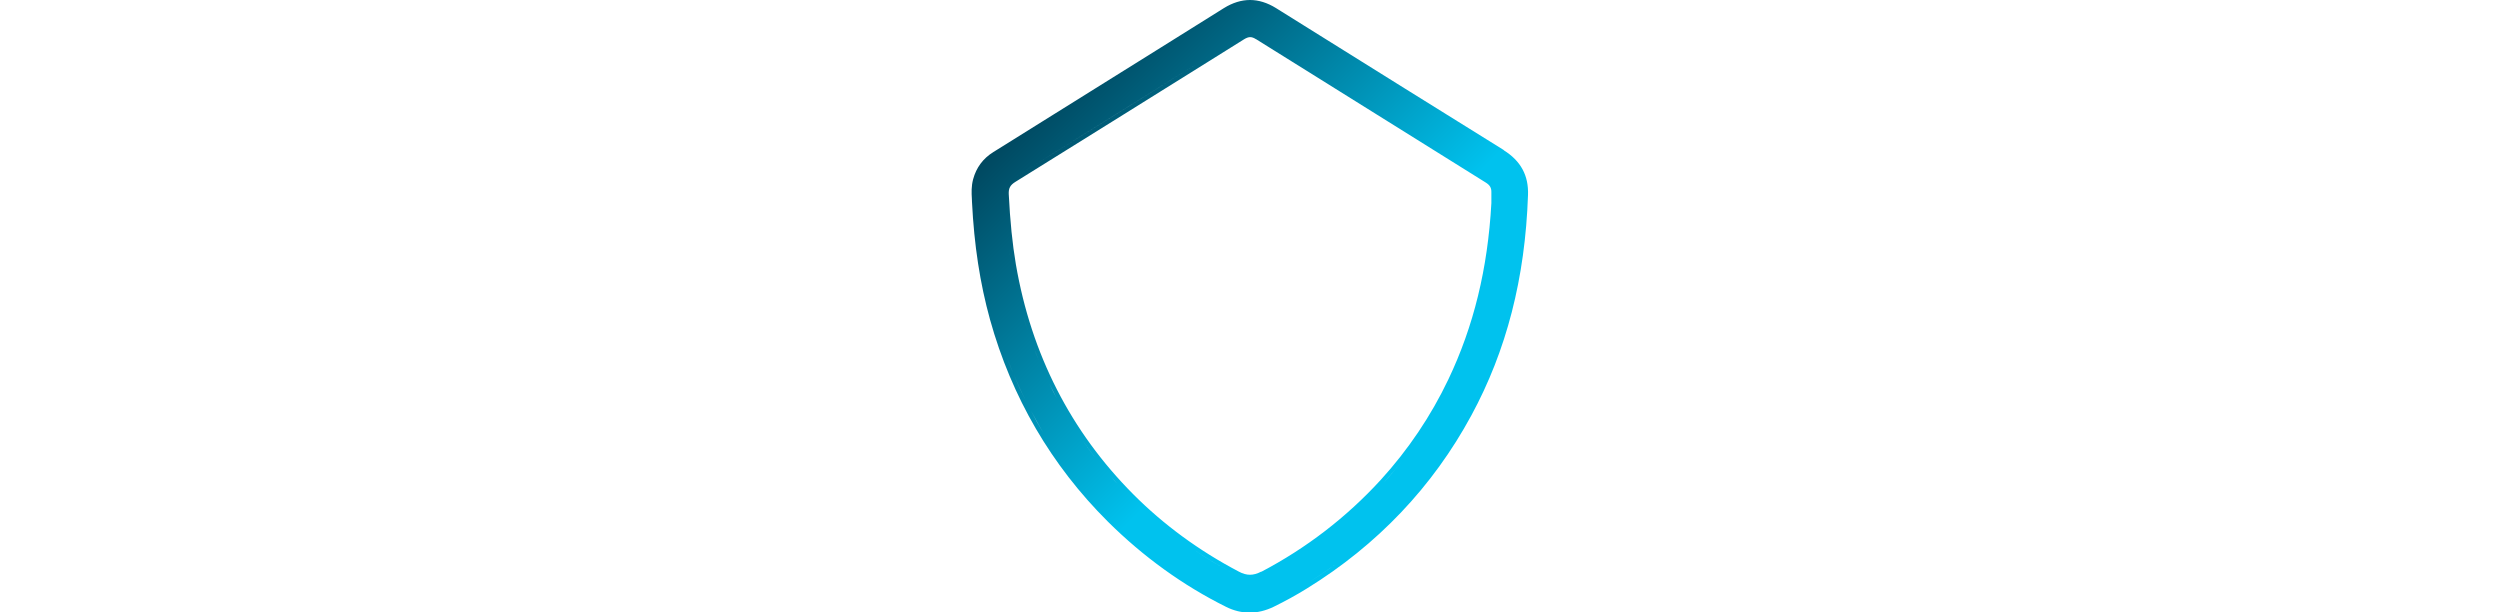 <?xml version="1.0" encoding="UTF-8"?><svg id="Layer_1" xmlns="http://www.w3.org/2000/svg" xmlns:xlink="http://www.w3.org/1999/xlink" viewBox="0 0 200 49"><defs><style>.cls-1{fill:url(#linear-gradient);stroke-width:0px;}</style><linearGradient id="linear-gradient" x1="84.6" y1="43.11" x2="115.4" y2="12.31" gradientTransform="translate(0 50) scale(1 -1)" gradientUnits="userSpaceOnUse"><stop offset="0" stop-color="#004860"/><stop offset=".66" stop-color="#00c2ee"/></linearGradient></defs><path class="cls-1" d="M120.31,12.01l-.08-.05h0c-5.2-3.23-10.3-6.41-15.95-9.94l-2.21-1.38c-.68-.42-1.38-.64-2.07-.64s-1.4.22-2.09.65c-1.7,1.07-3.4,2.12-4.99,3.12l-13.46,8.4c-.82.51-1.36,1.24-1.61,2.17-.15.56-.13,1.08-.1,1.57h0s.01.26.01.26c.17,3.43.64,6.5,1.44,9.39,1.73,6.22,4.9,11.66,9.43,16.17,2.82,2.8,6,5.1,9.46,6.82.62.31,1.26.46,1.89.46s1.28-.16,1.92-.47c.92-.45,1.81-.94,2.65-1.46,5.64-3.48,10.07-8.14,13.16-13.85,2.81-5.19,4.3-10.96,4.53-17.62.06-1.57-.58-2.74-1.94-3.59h0ZM99.43,2.81s-.06.03-.09.05l-1.84,1.15c-5.48,3.42-10.96,6.85-16.46,10.26-.03.02-.06.04-.09.06-.12.08-.22.17-.3.26-.04.05-.08.09-.11.14.03-.05.07-.1.11-.14.08-.09.18-.18.3-.26.03-.02.06-.04.09-.06,5.49-3.41,10.97-6.84,16.46-10.26l1.84-1.15s.06-.04.09-.05ZM99.28.42s.08-.01.12-.02c-.04,0-.08.01-.12.02ZM100.9,45.73c-.33.17-.62.25-.9.25s-.58-.08-.91-.26c-3.16-1.66-6-3.74-8.43-6.18-5-5.02-8.16-11.21-9.39-18.39-.28-1.65-.46-3.44-.57-5.62-.02-.47.11-.72.53-.98,5.17-3.21,10.42-6.49,15.5-9.66l.96-.6,1.84-1.15c.18-.11.34-.17.48-.17s.29.05.46.16h.01c6.03,3.77,12.26,7.66,18.39,11.48.33.21.45.42.44.79,0,.19,0,.39,0,.58v.27c-.29,5.25-1.42,9.86-3.44,14.1-1.4,2.94-3.23,5.65-5.42,8.05-2.73,2.98-5.94,5.45-9.54,7.34h0ZM100.92,46.1s-.03.01-.04.02c.01,0,.03-.01.04-.02ZM100.78,46.16s-.04.01-.06.02c.02,0,.04-.01.06-.02ZM100.65,46.21s-.04.01-.07.02c.02,0,.04-.01.07-.02ZM100.52,46.25s-.04.01-.06.02c.02,0,.04-.01.06-.02ZM100.38,46.28s-.04,0-.06.01c.02,0,.04,0,.06-.01ZM100.25,46.3s-.04,0-.06,0c.02,0,.04,0,.06,0ZM100.13,46.32s-.04,0-.06,0c.02,0,.04,0,.06,0ZM100,46.32s-.05,0-.07,0c.02,0,.05,0,.07,0ZM99.87,46.32s-.05,0-.07,0c.02,0,.05,0,.07,0ZM99.74,46.3s-.05,0-.07-.01c.02,0,.05,0,.07.01ZM99.6,46.28s-.05-.01-.07-.02c.02,0,.05.01.07.02ZM99.47,46.25s-.05-.02-.08-.02c.03,0,.05.02.08.02ZM99.34,46.21s-.06-.02-.09-.03c.03.01.06.02.09.03ZM99.2,46.15s-.07-.03-.11-.05c.04.02.07.03.11.05ZM86.6,35.23c.35.5.71.98,1.08,1.46-.38-.48-.74-.97-1.08-1.46-.25-.36-.49-.72-.73-1.09.23.37.48.73.73,1.09ZM85.52,33.59c-.23-.37-.45-.75-.66-1.12.21.38.43.75.66,1.12ZM84.55,31.89c-.21-.38-.4-.77-.59-1.16.19.39.39.78.59,1.16ZM109.63,39.73c-.36.36-.73.71-1.1,1.06.37-.34.74-.7,1.1-1.06ZM110.69,38.62c.55-.61,1.08-1.23,1.59-1.87-.51.64-1.04,1.27-1.59,1.87-.17.19-.35.38-.52.56.18-.18.35-.37.52-.56ZM119.17,20.67c-.09.58-.2,1.16-.31,1.73.12-.57.22-1.14.31-1.73ZM119.63,16.02v.24h0c0,.1-.01.19-.02.28,0-.1.01-.19.02-.28v-.24h0ZM119.51,17.92c-.02.18-.03.36-.05.54.02-.18.04-.36.05-.54ZM100.47.37s.08.01.12.02c-.04,0-.08-.02-.12-.02ZM80.93,21.21c.23,1.36.53,2.68.9,3.97.12.43.25.85.39,1.28-.14-.42-.27-.85-.39-1.28-.37-1.29-.67-2.61-.9-3.97-.09-.52-.17-1.05-.24-1.61.07.55.15,1.09.24,1.61ZM83.15,28.94c.17.4.34.8.53,1.2-.18-.4-.36-.8-.53-1.2-.17-.4-.33-.81-.48-1.23.15.41.31.82.48,1.23ZM84.18,35.76c-.07-.11-.15-.23-.22-.34.07.11.15.23.22.34ZM85.15,37.16c-.06-.09-.13-.17-.19-.26.06.09.13.17.19.26ZM86.19,38.51c-.05-.06-.1-.12-.15-.18.05.06.1.12.15.18ZM88.84,38.09c.2.23.4.45.61.68-.21-.22-.41-.45-.61-.68ZM90.41,39.78c.31.31.62.61.94.91-.32-.3-.63-.6-.94-.91h0ZM93.35,42.4c.69.55,1.4,1.07,2.13,1.56,1.1.74,2.25,1.43,3.45,2.06.05.02.09.05.14.07-.05-.02-.09-.04-.14-.07-1.2-.63-2.35-1.31-3.45-2.06-.73-.5-1.44-1.02-2.13-1.56-.52-.41-1.02-.83-1.51-1.27.49.44.99.86,1.51,1.27ZM107.97,41.29c-.38.34-.77.66-1.16.98.4-.32.78-.64,1.16-.98ZM111.45,41.17s-.01.01-.01.01c0,0,.01-.01.01-.01ZM104.11,2.31c2.67,1.67,5.34,3.34,8.01,5-2.67-1.67-5.34-3.33-8.01-5l-2.21-1.38c-.08-.05-.16-.1-.24-.14.08.04.16.09.24.14l2.21,1.38ZM100.71.42s.08.02.12.03c-.04-.01-.08-.02-.12-.03ZM100.95.48s.08.03.11.04c-.04-.01-.08-.03-.11-.04ZM101.18.56s.07.03.11.05c-.04-.02-.07-.03-.11-.05ZM101.42.67s.09.04.13.07c-.04-.02-.09-.05-.13-.07ZM100.12.34s-.08,0-.12,0h0s.08,0,.12,0ZM100.36.36s-.08-.01-.12-.01c.04,0,.08,0,.12.01ZM99.52.37s.07,0,.11-.01c-.04,0-.07,0-.11.01ZM99.76.34s.07,0,.11,0c-.04,0-.07,0-.11,0ZM99.16.45s-.08.02-.12.03c.04-.01.08-.02.12-.03ZM98.92.53s-.08.03-.12.04c.04-.02.08-.03.12-.04ZM98.68.62s-.07.03-.11.05c.04-.02.07-.03.11-.05ZM98.42.74s-.06.03-.09.05c.03-.02.06-.03.09-.05ZM78.58,21c-.06-.39-.11-.78-.16-1.17.05.4.1.79.16,1.17.09.58.19,1.15.3,1.71-.11-.56-.21-1.13-.3-1.71ZM79.7,26.03c.17.57.35,1.14.55,1.7-.19-.56-.38-1.13-.55-1.7h0ZM81.09,29.94c-.2-.47-.39-.95-.57-1.44.18.48.37.96.57,1.44.3.72.63,1.43.97,2.13-.35-.7-.67-1.4-.97-2.13ZM82.47,32.85c.32.59.65,1.18.99,1.76-.35-.57-.68-1.16-.99-1.76ZM97.61,47.91c.21.11.43.22.64.33.02.01.05.02.07.03-.02-.01-.05-.02-.07-.03-.21-.11-.43-.22-.64-.33ZM104.38,46.79c-.41.25-.84.5-1.28.75.44-.24.86-.49,1.28-.75.87-.54,1.72-1.11,2.53-1.7-.81.6-1.66,1.16-2.53,1.7Z"/></svg>